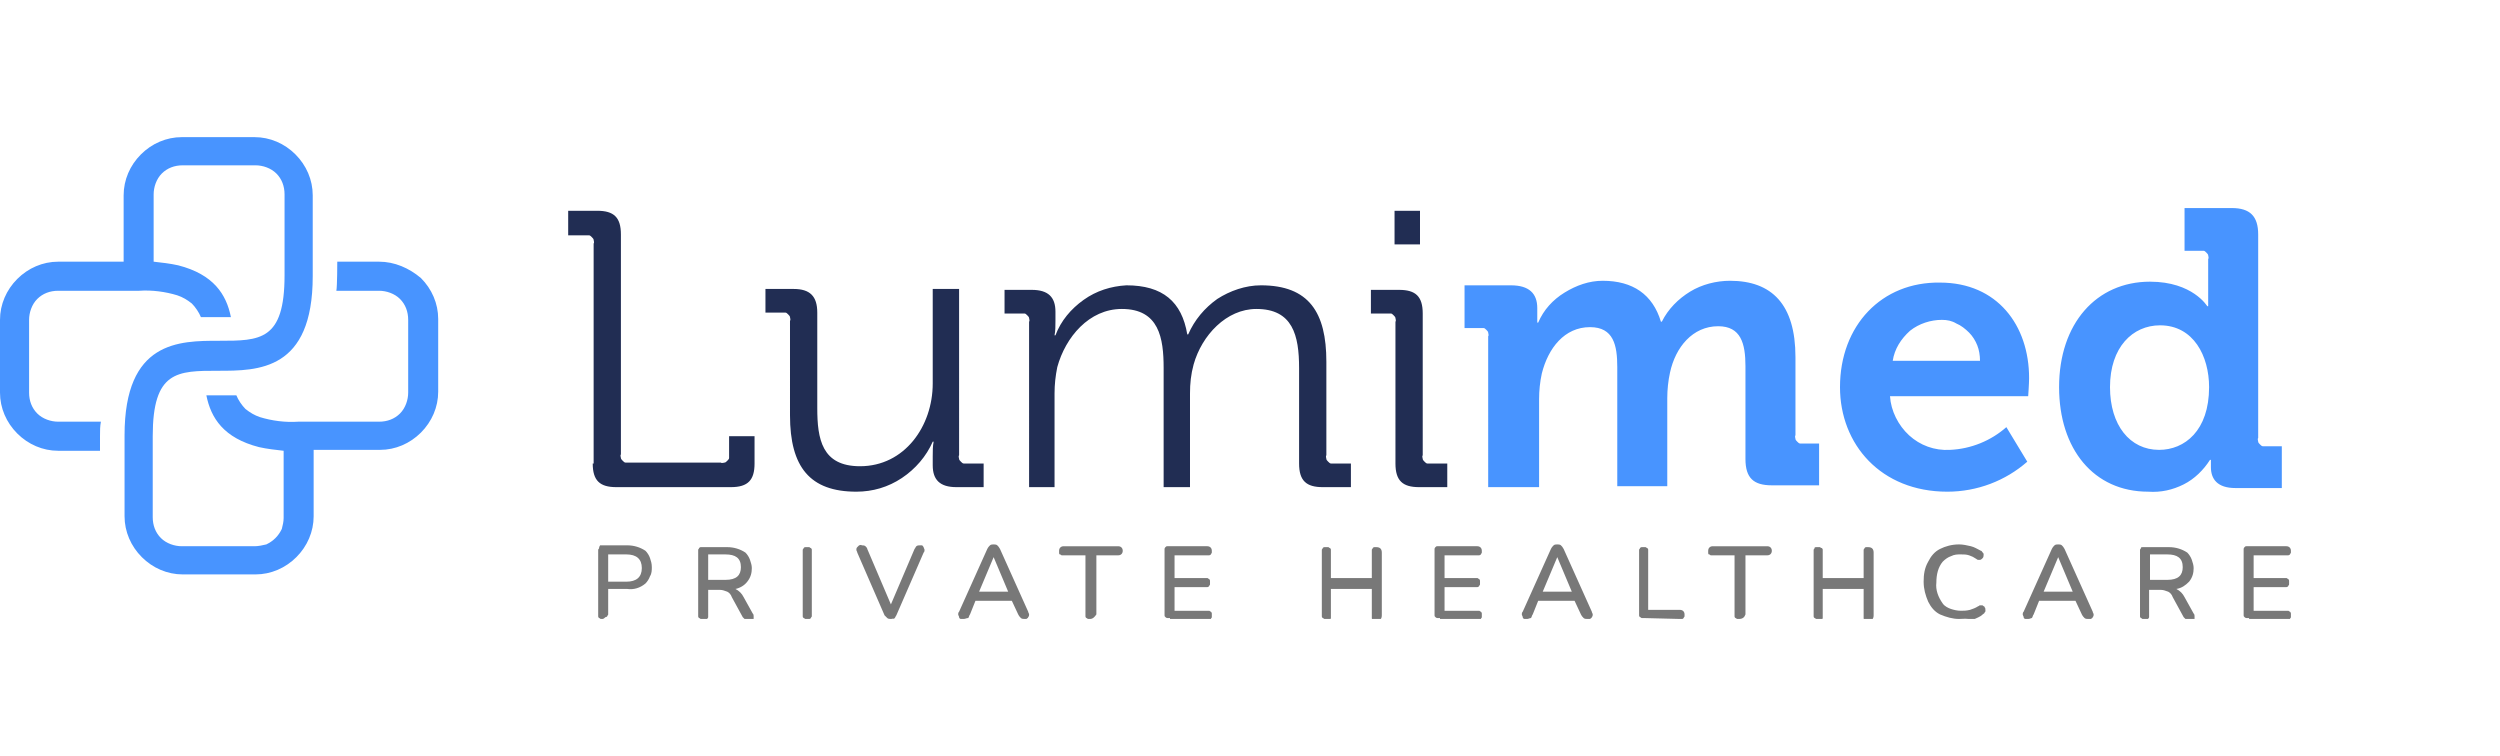 <?xml version="1.0" encoding="utf-8"?>
<svg xmlns="http://www.w3.org/2000/svg" xmlns:xlink="http://www.w3.org/1999/xlink" data-veello-color="#F4471D" version="1.1" id="Warstwa_1" x="0px" y="0px" viewBox="0 0 275 83" style="enable-background:new 0 0 275 83;" xml:space="preserve" width="205" height="62">
<style type="text/css">
	.st0{clip-path:url(#SVGID_00000125563218542551488110000014753340992542231203_);}
	.st1{fill:#4894FF;}
	.st2{fill:#212D53;}
	.st3{fill:#787878;}
</style>
<g>
	<defs>
		<rect id="SVGID_1_" y="15" width="252" height="53"/>
	</defs>
	<clipPath id="SVGID_00000143574967999653754440000011057097685297921970_">
		<use xlink:href="#SVGID_1_" style="overflow:visible;"/>
	</clipPath>
	<g style="clip-path:url(#SVGID_00000143574967999653754440000011057097685297921970_);">
		<path class="st1" d="M163.9,53.5h5.4v-9.7c0-0.9,0.1-1.9,0.3-2.8c0.7-2.8,2.5-5.1,5.3-5.1c2.6,0,3,2,3,4.4v13.1h5.5v-9.7    c0-0.9,0.1-1.9,0.3-2.8c0.6-2.8,2.5-5.1,5.3-5.1c2.5,0,3,1.9,3,4.4v10.2c0,2.1,0.9,2.9,2.9,2.9h5.2v-4.6h-1.7c-0.1,0-0.3,0-0.4,0    c-0.1,0-0.2-0.1-0.3-0.2c-0.1-0.1-0.2-0.2-0.2-0.3s-0.1-0.3,0-0.4v-8.6c0-5.8-2.6-8.4-7.2-8.4c-1.5,0-3.1,0.4-4.4,1.2    c-1.3,0.8-2.4,1.9-3.1,3.3h-0.1c-0.9-3-3.1-4.5-6.4-4.5c-1.5,0-2.9,0.5-4.2,1.3c-1.3,0.8-2.3,1.9-2.9,3.3h-0.1c0,0,0-0.5,0-1v-0.6    c0-1.6-0.9-2.5-2.9-2.5h-5.1v4.7h1.7c0.1,0,0.3,0,0.4,0c0.1,0,0.2,0.1,0.3,0.2c0.1,0.1,0.2,0.2,0.2,0.3c0,0.1,0.1,0.3,0,0.4V53.5z     M202.4,42.5c0,6.3,4.5,11.5,11.8,11.5c3.3,0,6.4-1.2,8.8-3.3l-2.3-3.8c-1.7,1.5-3.9,2.4-6.2,2.5c-1.7,0.1-3.3-0.5-4.5-1.6    c-1.2-1.1-2-2.7-2.1-4.3h15.2c0,0,0.1-1.4,0.1-2c0-5.8-3.5-10.5-9.8-10.5C207,30.9,202.4,35.7,202.4,42.5z M208.2,39.6    c0.2-1.3,0.9-2.4,1.9-3.3c1-0.8,2.3-1.2,3.5-1.2c0.6,0,1.1,0.1,1.6,0.4c0.5,0.2,1,0.6,1.4,1c0.4,0.4,0.7,0.9,0.9,1.4    s0.3,1.1,0.3,1.7H208.2z M226.5,42.5c0,6.8,3.8,11.5,9.8,11.5c1.4,0.1,2.7-0.2,3.9-0.8c1.2-0.6,2.2-1.6,2.9-2.7h0.1v0.8    c0,1.3,0.7,2.3,2.7,2.3h5.1v-4.6h-1.7c-0.1,0-0.3,0-0.4,0c-0.1,0-0.2-0.1-0.3-0.2c-0.1-0.1-0.2-0.2-0.2-0.3s-0.1-0.3,0-0.4V25.7    c0-2-0.9-2.9-2.9-2.9h-5.2v4.7h1.7c0.1,0,0.3,0,0.4,0c0.1,0,0.2,0.1,0.3,0.2c0.1,0.1,0.2,0.2,0.2,0.3c0,0.1,0.1,0.3,0,0.4v3.9    c0,0.7,0,1.3,0,1.3h-0.1c0,0-1.6-2.7-6.3-2.7C230.6,30.9,226.5,35.5,226.5,42.5z M237.5,49.4c-3.2,0-5.4-2.7-5.4-6.9    c0-4.4,2.5-6.8,5.5-6.8c3.7,0,5.4,3.4,5.4,6.8C243,47.3,240.3,49.4,237.5,49.4z"/>
		<path class="st2" d="M65.2,50.9c0,1.9,0.8,2.6,2.6,2.6h12.6c1.9,0,2.6-0.8,2.6-2.6v-3h-2.8v2c0,0.1,0,0.3,0,0.4    c0,0.1-0.1,0.2-0.2,0.3c-0.1,0.1-0.2,0.2-0.3,0.2c-0.1,0-0.3,0.1-0.4,0H69.2c-0.1,0-0.3,0-0.4,0c-0.1,0-0.2-0.1-0.3-0.2    c-0.1-0.1-0.2-0.2-0.2-0.3c0-0.1-0.1-0.3,0-0.4V25.7c0-1.9-0.8-2.6-2.6-2.6h-3.2v2.7h1.9c0.1,0,0.3,0,0.4,0c0.1,0,0.2,0.1,0.3,0.2    c0.1,0.1,0.2,0.2,0.2,0.3c0,0.1,0.1,0.3,0,0.4V50.9z M86.9,45.6c0,5.7,2.2,8.4,7.3,8.4c1.8,0,3.5-0.5,5-1.5c1.5-1,2.7-2.4,3.4-4    h0.1c-0.1,0.5-0.1,1-0.1,1.6v1c0,1.6,0.8,2.4,2.6,2.4h3v-2.6h-1.8c-0.1,0-0.3,0-0.4,0c-0.1,0-0.2-0.1-0.3-0.2    c-0.1-0.1-0.2-0.2-0.2-0.3c0-0.1-0.1-0.3,0-0.4V31.7h-2.9v10.4c0,4.7-3.1,9.1-8,9.1c-4.2,0-4.7-3-4.7-6.4V34.3    c0-1.8-0.8-2.6-2.6-2.6h-3.1v2.6H86c0.1,0,0.3,0,0.4,0s0.2,0.1,0.3,0.2c0.1,0.1,0.2,0.2,0.2,0.3c0,0.1,0.1,0.3,0,0.4L86.9,45.6z     M113.1,53.5h2.9V43.2c0-1,0.1-1.9,0.3-2.9c0.9-3.3,3.5-6.4,7.1-6.4c4.1,0,4.6,3.2,4.6,6.5v13.1h2.9V43.2c0-1.1,0.1-2.1,0.4-3.2    c0.9-3.2,3.6-6.1,6.9-6.1c4,0,4.7,2.9,4.7,6.5v10.5c0,1.9,0.8,2.6,2.6,2.6h3.1v-2.6h-1.8c-0.1,0-0.3,0-0.4,0    c-0.1,0-0.2-0.1-0.3-0.2s-0.2-0.2-0.2-0.3c0-0.1-0.1-0.3,0-0.4V39.7c0-5.4-1.9-8.4-7.2-8.4c-1.7,0-3.4,0.6-4.8,1.5    c-1.4,1-2.5,2.3-3.2,3.9h-0.1c-0.6-3.6-2.7-5.4-6.7-5.4c-1.7,0.1-3.3,0.6-4.7,1.6c-1.4,1-2.5,2.3-3.1,3.9h-0.1    c0.1-0.5,0.1-1,0.1-1.6v-1c0-1.6-0.8-2.4-2.6-2.4h-3v2.6h1.8c0.1,0,0.3,0,0.4,0c0.1,0,0.2,0.1,0.3,0.2c0.1,0.1,0.2,0.2,0.2,0.3    c0,0.1,0.1,0.3,0,0.4V53.5z M153.4,26.8h2.8v-3.7h-2.8V26.8z M153.5,50.9c0,1.9,0.8,2.6,2.6,2.6h3.1v-2.6h-1.8c-0.1,0-0.3,0-0.4,0    c-0.1,0-0.2-0.1-0.3-0.2c-0.1-0.1-0.2-0.2-0.2-0.3c0-0.1-0.1-0.3,0-0.4V34.4c0-1.9-0.8-2.6-2.6-2.6h-3.1v2.6h1.8    c0.1,0,0.3,0,0.4,0s0.2,0.1,0.3,0.2c0.1,0.1,0.2,0.2,0.2,0.3c0,0.1,0.1,0.3,0,0.4L153.5,50.9z"/>
		<path class="st3" d="M66.3,68c-0.1,0-0.2,0-0.2,0c-0.1,0-0.1-0.1-0.2-0.1c-0.1-0.1-0.1-0.1-0.1-0.2c0-0.1,0-0.2,0-0.2v-6.9    c0-0.1,0-0.2,0-0.2c0-0.1,0.1-0.1,0.1-0.2C65.9,60,66,60,66,59.9c0.1,0,0.2,0,0.2,0H69c0.7,0,1.4,0.2,2,0.6    c0.2,0.2,0.4,0.5,0.5,0.8c0.1,0.3,0.2,0.6,0.2,1c0,0.3,0,0.7-0.2,1c-0.1,0.3-0.3,0.6-0.5,0.8c-0.6,0.5-1.3,0.7-2,0.6h-2.1v2.6    c0,0.1,0,0.2,0,0.2c0,0.1-0.1,0.1-0.1,0.2c-0.1,0.1-0.1,0.1-0.2,0.1C66.4,68,66.3,68,66.3,68z M66.9,63.9h2c1.1,0,1.7-0.5,1.7-1.5    c0-1-0.6-1.5-1.7-1.5h-2L66.9,63.9z M77.3,68c-0.1,0-0.2,0-0.2,0c-0.1,0-0.1-0.1-0.2-0.1c-0.1-0.1-0.1-0.1-0.1-0.2    c0-0.1,0-0.2,0-0.2v-6.9c0-0.1,0-0.2,0-0.2c0-0.1,0.1-0.1,0.1-0.2c0.1-0.1,0.1-0.1,0.2-0.1c0.1,0,0.2,0,0.2,0H80    c0.7,0,1.4,0.2,2,0.6c0.2,0.2,0.4,0.5,0.5,0.8s0.2,0.6,0.2,0.9c0,0.5-0.1,1-0.5,1.5c-0.3,0.4-0.8,0.7-1.3,0.8    c0.4,0.2,0.7,0.5,0.9,0.9l1,1.8c0.1,0.1,0.1,0.2,0.1,0.3c0,0.1,0,0.2,0,0.3c0,0.1-0.1,0.2-0.2,0.2c-0.1,0-0.2,0.1-0.3,0    c-0.1,0-0.3,0-0.4-0.1c-0.1-0.1-0.2-0.2-0.3-0.3l-1.2-2.2c-0.1-0.3-0.3-0.5-0.5-0.6c-0.3-0.1-0.5-0.2-0.8-0.2h-1.3v2.8    c0,0.1,0,0.2,0,0.2c0,0.1-0.1,0.1-0.1,0.2c-0.1,0.1-0.1,0.1-0.2,0.1S77.4,68,77.3,68z M77.9,63.7h1.9c1.2,0,1.7-0.5,1.7-1.4    c0-1-0.6-1.4-1.7-1.4h-1.9V63.7z M88.8,68c-0.1,0-0.2,0-0.2,0c-0.1,0-0.1-0.1-0.2-0.1c-0.1-0.1-0.1-0.1-0.1-0.2c0-0.1,0-0.2,0-0.2    v-6.9c0-0.1,0-0.2,0-0.2c0-0.1,0.1-0.1,0.1-0.2c0.1-0.1,0.1-0.1,0.2-0.1c0.1,0,0.2,0,0.2,0c0.1,0,0.2,0,0.2,0    c0.1,0,0.1,0.1,0.2,0.1c0.1,0.1,0.1,0.1,0.1,0.2s0,0.2,0,0.2v6.9c0,0.1,0,0.2,0,0.2c0,0.1-0.1,0.1-0.1,0.2    c-0.1,0.1-0.1,0.1-0.2,0.1C88.9,68,88.9,68,88.8,68z M98,68c-0.1,0-0.3,0-0.4-0.1c-0.1-0.1-0.2-0.2-0.3-0.3l-3-6.9    c0-0.1-0.1-0.2-0.1-0.3c0-0.1,0-0.2,0.1-0.3c0.1-0.1,0.1-0.1,0.2-0.2c0.1,0,0.2-0.1,0.3,0c0.1,0,0.3,0,0.4,0.1    c0.1,0.1,0.2,0.2,0.2,0.3l2.6,6.1l2.6-6.1c0.1-0.1,0.1-0.2,0.2-0.3c0.1-0.1,0.3-0.1,0.4-0.1c0.1,0,0.2,0,0.2,0    c0.1,0,0.1,0.1,0.2,0.2c0,0.1,0.1,0.2,0.1,0.3c0,0.1,0,0.2-0.1,0.3l-3,6.9c-0.1,0.1-0.1,0.3-0.3,0.4C98.3,67.9,98.2,68,98,68z     M106,68c-0.1,0-0.2,0-0.3,0c-0.1,0-0.2-0.1-0.2-0.2c0-0.1-0.1-0.2-0.1-0.3c0-0.1,0-0.2,0.1-0.3l3.1-6.9c0.1-0.2,0.2-0.3,0.3-0.4    c0.1-0.1,0.3-0.1,0.4-0.1c0.1,0,0.3,0,0.4,0.1c0.1,0.1,0.2,0.2,0.3,0.4l3.1,6.9c0,0.1,0.1,0.2,0.1,0.3c0,0.1,0,0.2-0.1,0.3    c0,0.1-0.1,0.1-0.2,0.2c-0.1,0-0.2,0.1-0.2,0c-0.1,0-0.3,0-0.4-0.1c-0.1-0.1-0.2-0.2-0.3-0.4l-0.7-1.5h-4l-0.6,1.5    c-0.1,0.1-0.1,0.3-0.2,0.4C106.3,67.9,106.2,68,106,68z M109.3,61.2l-1.6,3.8h3.2L109.3,61.2L109.3,61.2z M119.9,68    c-0.1,0-0.2,0-0.2,0c-0.1,0-0.1-0.1-0.2-0.1c-0.1-0.1-0.1-0.1-0.1-0.2c0-0.1,0-0.2,0-0.2v-6.5h-2.4c-0.1,0-0.1,0-0.2,0    c-0.1,0-0.1-0.1-0.2-0.1c-0.1,0-0.1-0.1-0.1-0.2c0-0.1,0-0.1,0-0.2c0-0.3,0.2-0.5,0.5-0.5h6c0.3,0,0.5,0.2,0.5,0.5    c0,0.3-0.2,0.5-0.5,0.5h-2.4v6.5C120.4,67.8,120.2,68,119.9,68z M128.7,67.9c-0.1,0-0.2,0-0.3,0c-0.1,0-0.2-0.1-0.2-0.1    c-0.1-0.1-0.1-0.1-0.1-0.2c0-0.1,0-0.2,0-0.3v-6.7c0-0.1,0-0.2,0-0.3c0-0.1,0.1-0.2,0.1-0.2c0.1-0.1,0.1-0.1,0.2-0.1    c0.1,0,0.2,0,0.3,0h4.1c0.3,0,0.5,0.2,0.5,0.5c0,0.1,0,0.1,0,0.2s-0.1,0.1-0.1,0.2c0,0-0.1,0.1-0.2,0.1c-0.1,0-0.1,0-0.2,0h-3.6    v2.5h3.4c0.1,0,0.1,0,0.2,0c0.1,0,0.1,0.1,0.2,0.1c0,0,0.1,0.1,0.1,0.2c0,0.1,0,0.1,0,0.2c0,0.1,0,0.1,0,0.2    c0,0.1-0.1,0.1-0.1,0.2c0,0-0.1,0.1-0.2,0.1c-0.1,0-0.1,0-0.2,0h-3.4v2.6h3.6c0.1,0,0.1,0,0.2,0c0.1,0,0.1,0.1,0.2,0.1    c0,0,0.1,0.1,0.1,0.2c0,0.1,0,0.1,0,0.2c0,0.1,0,0.1,0,0.2c0,0.1-0.1,0.1-0.1,0.2c0,0-0.1,0.1-0.2,0.1c-0.1,0-0.1,0-0.2,0H128.7z     M145.9,68c-0.1,0-0.2,0-0.2,0c-0.1,0-0.1-0.1-0.2-0.1c-0.1-0.1-0.1-0.1-0.1-0.2c0-0.1,0-0.2,0-0.2v-6.9c0-0.1,0-0.2,0-0.2    c0-0.1,0.1-0.1,0.1-0.2c0.1-0.1,0.1-0.1,0.2-0.1c0.1,0,0.2,0,0.2,0c0.1,0,0.2,0,0.2,0c0.1,0,0.1,0.1,0.2,0.1    c0.1,0.1,0.1,0.1,0.1,0.2c0,0.1,0,0.2,0,0.2v2.9h4.5v-2.9c0-0.1,0-0.2,0-0.2c0-0.1,0.1-0.1,0.1-0.2c0.1-0.1,0.1-0.1,0.2-0.1    c0.1,0,0.2,0,0.2,0c0.4,0,0.6,0.2,0.6,0.6v6.9c0,0.4-0.2,0.6-0.6,0.6c-0.1,0-0.2,0-0.2,0c-0.1,0-0.1-0.1-0.2-0.1    c-0.1-0.1-0.1-0.1-0.1-0.2c0-0.1,0-0.2,0-0.2v-3h-4.5v3c0,0.1,0,0.2,0,0.2c0,0.1-0.1,0.1-0.1,0.2c-0.1,0.1-0.1,0.1-0.2,0.1    C146,68,145.9,68,145.9,68z M158.4,67.9c-0.1,0-0.2,0-0.3,0s-0.2-0.1-0.2-0.1c-0.1-0.1-0.1-0.1-0.1-0.2c0-0.1,0-0.2,0-0.3v-6.7    c0-0.1,0-0.2,0-0.3c0-0.1,0.1-0.2,0.1-0.2c0.1-0.1,0.1-0.1,0.2-0.1c0.1,0,0.2,0,0.3,0h4.1c0.3,0,0.5,0.2,0.5,0.5    c0,0.1,0,0.1,0,0.2c0,0.1-0.1,0.1-0.1,0.2c0,0-0.1,0.1-0.2,0.1c-0.1,0-0.1,0-0.2,0h-3.6v2.5h3.4c0.1,0,0.1,0,0.2,0    c0.1,0,0.1,0.1,0.2,0.1c0,0,0.1,0.1,0.1,0.2c0,0.1,0,0.1,0,0.2c0,0.1,0,0.1,0,0.2c0,0.1-0.1,0.1-0.1,0.2c0,0-0.1,0.1-0.2,0.1    c-0.1,0-0.1,0-0.2,0h-3.4v2.6h3.6c0.1,0,0.1,0,0.2,0c0.1,0,0.1,0.1,0.2,0.1c0,0,0.1,0.1,0.1,0.2c0,0.1,0,0.1,0,0.2    c0,0.1,0,0.1,0,0.2c0,0.1-0.1,0.1-0.1,0.2c0,0-0.1,0.1-0.2,0.1c-0.1,0-0.1,0-0.2,0H158.4z M168,68c-0.1,0-0.2,0-0.3,0    c-0.1,0-0.2-0.1-0.2-0.2c0-0.1-0.1-0.2-0.1-0.3c0-0.1,0-0.2,0.1-0.3l3.1-6.9c0.1-0.2,0.2-0.3,0.3-0.4c0.1-0.1,0.3-0.1,0.4-0.1    c0.1,0,0.3,0,0.4,0.1c0.1,0.1,0.2,0.2,0.3,0.4l3.1,6.9c0,0.1,0.1,0.2,0.1,0.3c0,0.1,0,0.2-0.1,0.3c0,0.1-0.1,0.1-0.2,0.2    c-0.1,0-0.2,0.1-0.3,0c-0.1,0-0.3,0-0.4-0.1c-0.1-0.1-0.2-0.2-0.3-0.4l-0.7-1.5h-4l-0.6,1.5c-0.1,0.1-0.1,0.3-0.2,0.4    C168.3,67.9,168.1,68,168,68L168,68z M171.3,61.2l-1.6,3.8h3.2L171.3,61.2L171.3,61.2z M180.8,67.9c-0.1,0-0.2,0-0.2,0    c-0.1,0-0.1-0.1-0.2-0.1c-0.1-0.1-0.1-0.1-0.1-0.2c0-0.1,0-0.2,0-0.2v-6.8c0-0.1,0-0.2,0-0.2c0-0.1,0.1-0.1,0.1-0.2    c0.1-0.1,0.1-0.1,0.2-0.1c0.1,0,0.2,0,0.2,0c0.1,0,0.2,0,0.2,0c0.1,0,0.1,0.1,0.2,0.1c0.1,0.1,0.1,0.1,0.1,0.2c0,0.1,0,0.2,0,0.2    v6.4h3.5c0.3,0,0.5,0.2,0.5,0.5c0,0.1,0,0.1,0,0.2c0,0.1-0.1,0.1-0.1,0.2c-0.1,0.1-0.1,0.1-0.2,0.1c-0.1,0-0.1,0-0.2,0L180.8,67.9    z M191.3,68c-0.1,0-0.2,0-0.2,0c-0.1,0-0.1-0.1-0.2-0.1c-0.1-0.1-0.1-0.1-0.1-0.2c0-0.1,0-0.2,0-0.2v-6.5h-2.4c-0.1,0-0.1,0-0.2,0    c-0.1,0-0.1-0.1-0.2-0.1c-0.1,0-0.1-0.1-0.1-0.2c0-0.1,0-0.1,0-0.2c0-0.3,0.2-0.5,0.5-0.5h6c0.3,0,0.5,0.2,0.5,0.5    c0,0.3-0.2,0.5-0.5,0.5h-2.4v6.5C191.9,67.8,191.7,68,191.3,68z M200,68c-0.1,0-0.2,0-0.2,0c-0.1,0-0.1-0.1-0.2-0.1    c-0.1-0.1-0.1-0.1-0.1-0.2c0-0.1,0-0.2,0-0.2v-6.9c0-0.1,0-0.2,0-0.2c0-0.1,0.1-0.1,0.1-0.2s0.1-0.1,0.2-0.1c0.1,0,0.2,0,0.2,0    c0.1,0,0.2,0,0.2,0s0.1,0.1,0.2,0.1c0.1,0.1,0.1,0.1,0.1,0.2c0,0.1,0,0.2,0,0.2v2.9h4.5v-2.9c0-0.1,0-0.2,0-0.2    c0-0.1,0.1-0.1,0.1-0.2c0.1-0.1,0.1-0.1,0.2-0.1c0.1,0,0.2,0,0.2,0c0.4,0,0.6,0.2,0.6,0.6v6.9c0,0.4-0.2,0.6-0.6,0.6    c-0.1,0-0.2,0-0.2,0c-0.1,0-0.1-0.1-0.2-0.1c-0.1-0.1-0.1-0.1-0.1-0.2c0-0.1,0-0.2,0-0.2v-3h-4.5v3c0,0.1,0,0.2,0,0.2    c0,0.1-0.1,0.1-0.1,0.2c-0.1,0.1-0.1,0.1-0.2,0.1C200.2,68,200.1,68,200,68z M215.5,68c-0.7,0-1.4-0.2-2.1-0.5    c-0.6-0.3-1-0.8-1.3-1.4c-0.3-0.7-0.5-1.4-0.5-2.2c0-0.8,0.1-1.5,0.5-2.2c0.3-0.6,0.7-1.1,1.3-1.4c0.6-0.3,1.3-0.5,2.1-0.5    c0.4,0,0.9,0.1,1.3,0.2c0.4,0.1,0.7,0.3,1.1,0.5c0.1,0,0.1,0.1,0.2,0.2s0.1,0.1,0.1,0.2c0,0.1,0,0.3-0.1,0.4    c-0.1,0.1-0.2,0.2-0.3,0.2c-0.1,0-0.2,0-0.2,0c-0.1,0-0.2-0.1-0.2-0.1c-0.3-0.2-0.5-0.3-0.8-0.4c-0.3-0.1-0.6-0.1-0.9-0.1    c-0.4,0-0.7,0-1.1,0.2c-0.3,0.1-0.6,0.3-0.9,0.6c-0.5,0.6-0.7,1.4-0.7,2.3c-0.1,0.8,0.2,1.6,0.7,2.3c0.2,0.3,0.6,0.5,0.9,0.6    c0.3,0.1,0.7,0.2,1.1,0.2c0.3,0,0.6,0,1-0.1c0.3-0.1,0.6-0.2,0.9-0.4c0.1,0,0.1-0.1,0.2-0.1s0.2,0,0.2,0c0.1,0,0.1,0,0.2,0.1    c0.1,0,0.1,0.1,0.1,0.1c0.1,0.1,0.1,0.2,0.1,0.4c0,0.1,0,0.1-0.1,0.2c0,0.1-0.1,0.1-0.2,0.2c-0.3,0.3-0.7,0.4-1.1,0.6    C216.4,67.9,215.9,68,215.5,68z M223.1,68c-0.1,0-0.2,0-0.3,0c-0.1,0-0.2-0.1-0.2-0.2c0-0.1-0.1-0.2-0.1-0.3c0-0.1,0-0.2,0.1-0.3    l3.1-6.9c0.1-0.2,0.2-0.3,0.3-0.4c0.1-0.1,0.3-0.1,0.4-0.1c0.1,0,0.3,0,0.4,0.1c0.1,0.1,0.2,0.2,0.3,0.4l3.1,6.9    c0,0.1,0.1,0.2,0.1,0.3c0,0.1,0,0.2-0.1,0.3c0,0.1-0.1,0.1-0.2,0.2c-0.1,0-0.2,0.1-0.3,0c-0.1,0-0.3,0-0.4-0.1    c-0.1-0.1-0.2-0.2-0.3-0.4l-0.7-1.5h-4l-0.6,1.5c-0.1,0.1-0.1,0.3-0.2,0.4C223.4,67.9,223.3,68,223.1,68z M226.4,61.2l-1.6,3.8    h3.2L226.4,61.2L226.4,61.2z M235.9,68c-0.1,0-0.2,0-0.2,0c-0.1,0-0.1-0.1-0.2-0.1c-0.1-0.1-0.1-0.1-0.1-0.2c0-0.1,0-0.2,0-0.2    v-6.9c0-0.1,0-0.2,0-0.2c0-0.1,0.1-0.1,0.1-0.2s0.1-0.1,0.2-0.1s0.2,0,0.2,0h2.7c0.7,0,1.4,0.2,2,0.6c0.2,0.2,0.4,0.5,0.5,0.8    c0.1,0.3,0.2,0.6,0.2,0.9c0,0.5-0.1,1-0.5,1.5c-0.4,0.4-0.8,0.7-1.4,0.8c0.4,0.2,0.7,0.5,0.9,0.9l1,1.8c0.1,0.1,0.1,0.2,0.1,0.3    c0,0.1,0,0.2,0,0.3c0,0.1-0.1,0.2-0.2,0.2c-0.1,0-0.2,0.1-0.3,0c-0.1,0-0.3,0-0.4-0.1c-0.1-0.1-0.2-0.2-0.3-0.3l-1.2-2.2    c-0.1-0.3-0.3-0.5-0.5-0.6c-0.3-0.1-0.5-0.2-0.8-0.2h-1.3v2.8c0,0.1,0,0.2,0,0.2c0,0.1-0.1,0.1-0.1,0.2c-0.1,0.1-0.1,0.1-0.2,0.1    C236.1,68,236,68,235.9,68z M236.5,63.7h1.9c1.2,0,1.7-0.5,1.7-1.4c0-1-0.6-1.4-1.7-1.4h-1.9V63.7z M247.4,67.9    c-0.1,0-0.2,0-0.3,0c-0.1,0-0.2-0.1-0.2-0.1c-0.1-0.1-0.1-0.1-0.1-0.2c0-0.1,0-0.2,0-0.3v-6.7c0-0.1,0-0.2,0-0.3    c0-0.1,0.1-0.2,0.1-0.2c0.1-0.1,0.1-0.1,0.2-0.1c0.1,0,0.2,0,0.3,0h4.1c0.3,0,0.5,0.2,0.5,0.5c0,0.1,0,0.1,0,0.2    c0,0.1-0.1,0.1-0.1,0.2c0,0-0.1,0.1-0.2,0.1c-0.1,0-0.1,0-0.2,0h-3.6v2.5h3.4c0.1,0,0.1,0,0.2,0s0.1,0.1,0.2,0.1    c0,0,0.1,0.1,0.1,0.2c0,0.1,0,0.1,0,0.2c0,0.1,0,0.1,0,0.2c0,0.1-0.1,0.1-0.1,0.2c0,0-0.1,0.1-0.2,0.1s-0.1,0-0.2,0h-3.4v2.6h3.6    c0.1,0,0.1,0,0.2,0c0.1,0,0.1,0.1,0.2,0.1c0,0,0.1,0.1,0.1,0.2c0,0.1,0,0.1,0,0.2c0,0.1,0,0.1,0,0.2c0,0.1-0.1,0.1-0.1,0.2    c0,0-0.1,0.1-0.2,0.1c-0.1,0-0.1,0-0.2,0H247.4z"/>
		<path class="st1" d="M41.7,28.7h-4.6c0,0,0,2.7-0.1,3.2h4.7c0.8,0,1.7,0.3,2.3,0.9s0.9,1.4,0.9,2.3v8c0,0.8-0.3,1.7-0.9,2.3    c-0.6,0.6-1.4,0.9-2.3,0.9h-8.9c-1.4,0.1-2.9-0.1-4.2-0.5c-0.6-0.2-1.1-0.5-1.6-0.9c-0.4-0.4-0.8-1-1-1.5c-0.7,0-1.4,0-2,0    c-0.4,0-0.9,0-1.3,0c0.5,2.5,1.9,4.7,5.8,5.7c0.9,0.2,1.8,0.3,2.7,0.4v7.4c0,0.4-0.1,0.8-0.2,1.2c-0.2,0.4-0.4,0.7-0.7,1    c-0.3,0.3-0.6,0.5-1,0.7C28.9,59.9,28.4,60,28,60h-8c-0.8,0-1.7-0.3-2.3-0.9c-0.6-0.6-0.9-1.4-0.9-2.3v-8.9c0-7.2,2.7-7.2,7.2-7.2    c4.4,0,10.4,0,10.4-10.4v-8.9c0-1.7-0.7-3.3-1.9-4.5C31.3,15.7,29.7,15,28,15h-8c-1.7,0-3.3,0.7-4.5,1.9c-1.2,1.2-1.9,2.8-1.9,4.5    v7.3H6.4c-1.7,0-3.3,0.7-4.5,1.9C0.7,31.8,0,33.4,0,35.1v8c0,1.7,0.7,3.3,1.9,4.5c1.2,1.2,2.8,1.9,4.5,1.9H11v-1.6    c0-0.6,0-1.1,0.1-1.6H6.4c-0.8,0-1.7-0.3-2.3-0.9c-0.6-0.6-0.9-1.4-0.9-2.3v-8c0-0.8,0.3-1.7,0.9-2.3c0.6-0.6,1.4-0.9,2.3-0.9h8.9    c1.4-0.1,2.9,0.1,4.2,0.5c0.6,0.2,1.1,0.5,1.6,0.9c0.4,0.4,0.8,1,1,1.5c0.7,0,1.4,0,2,0c0.4,0,0.9,0,1.3,0    c-0.5-2.5-1.9-4.7-5.8-5.7c-0.9-0.2-1.8-0.3-2.7-0.4v-7.4c0-0.8,0.3-1.7,0.9-2.3c0.6-0.6,1.4-0.9,2.3-0.9h8c0.8,0,1.7,0.3,2.3,0.9    s0.9,1.4,0.9,2.3v8.9c0,7.2-2.7,7.2-7.2,7.2c-4.4,0-10.4,0-10.4,10.4v8.9c0,1.7,0.7,3.3,1.9,4.5c1.2,1.2,2.8,1.9,4.5,1.9h8    c1.7,0,3.3-0.7,4.5-1.9c1.2-1.2,1.9-2.8,1.9-4.5v-7.3h7.3c1.7,0,3.3-0.7,4.5-1.9c1.2-1.2,1.9-2.8,1.9-4.5v-8    c0-1.7-0.7-3.3-1.9-4.5C45,29.4,43.4,28.7,41.7,28.7"/>
	</g>
</g>
</svg>
